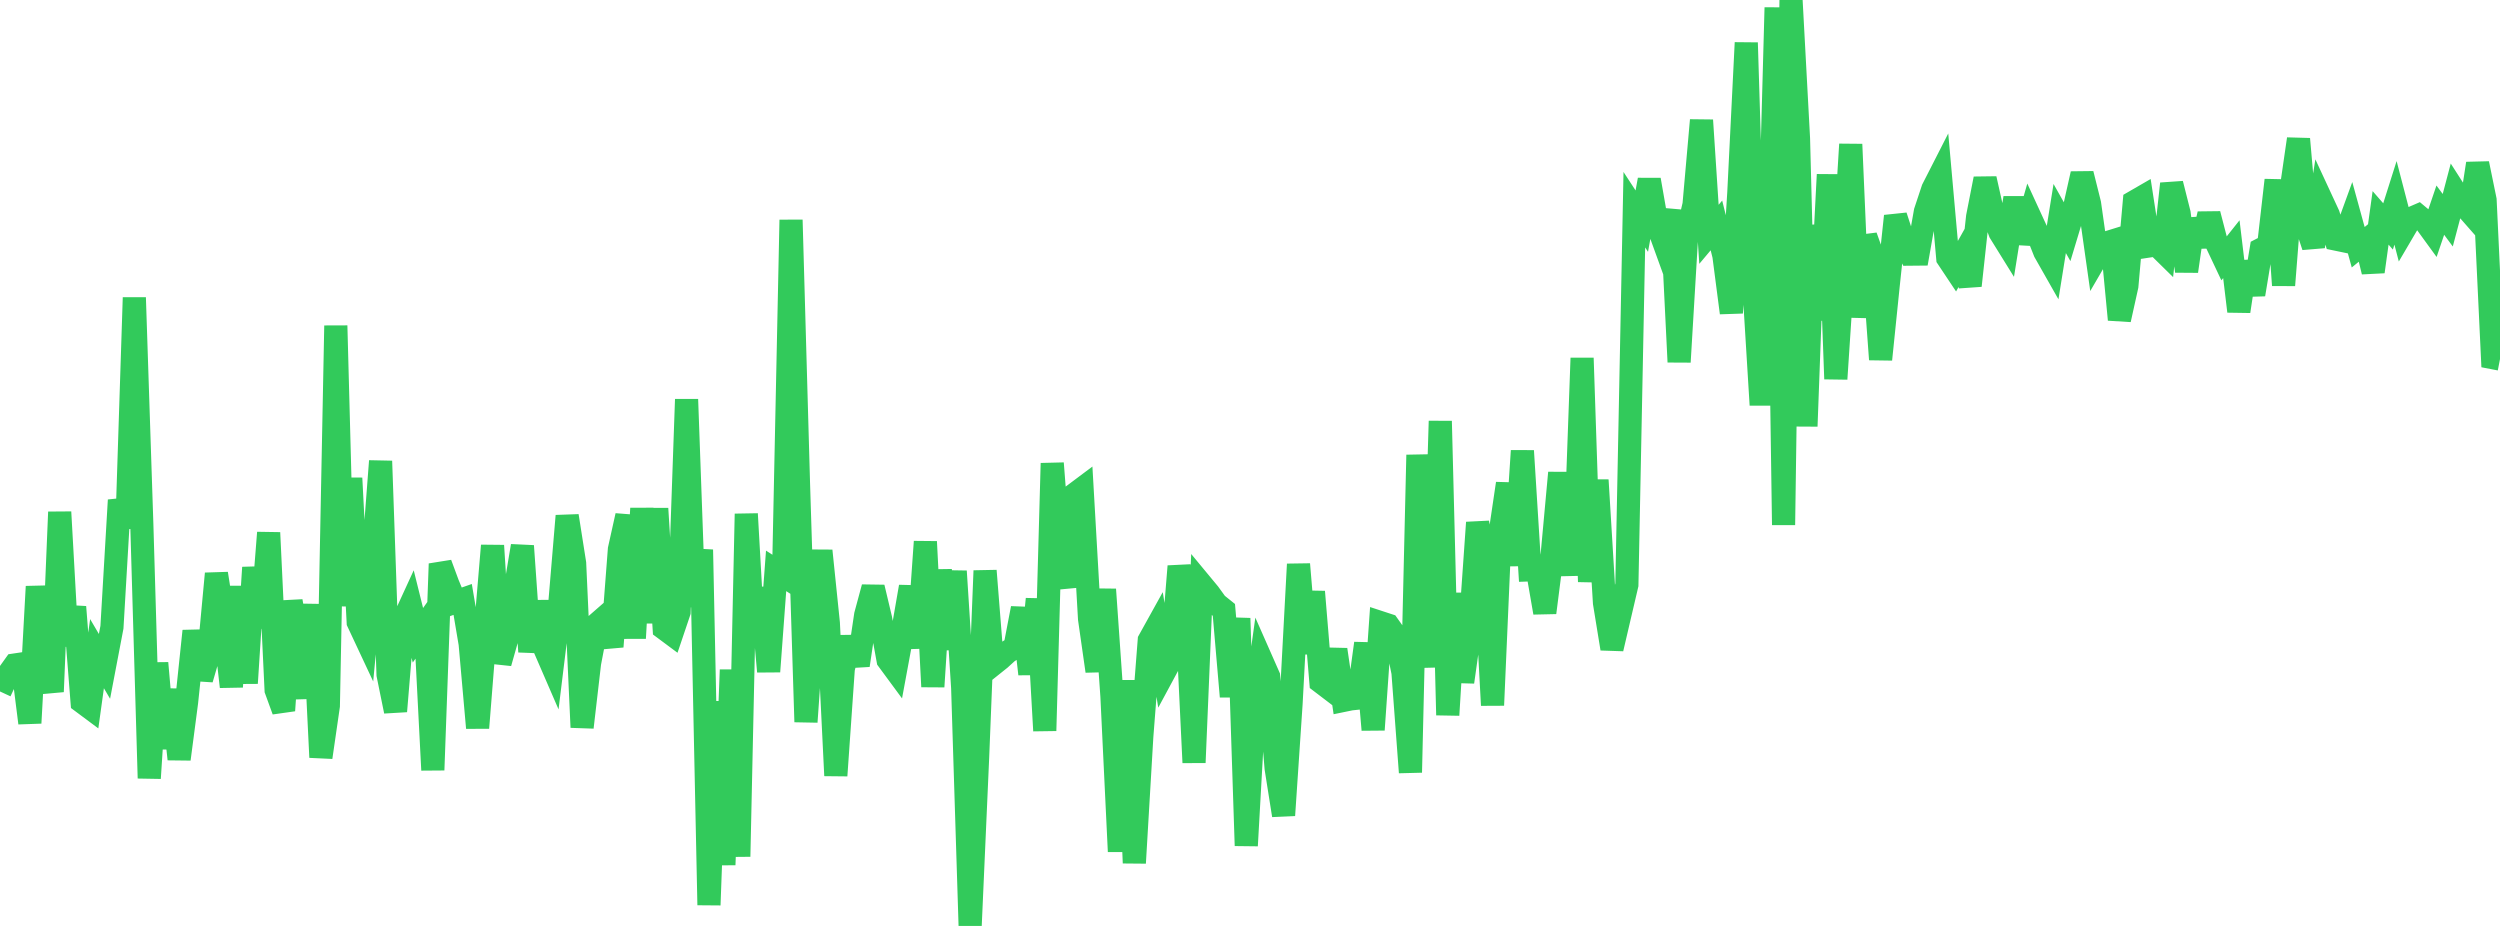 <?xml version="1.0" standalone="no"?>
<!DOCTYPE svg PUBLIC "-//W3C//DTD SVG 1.1//EN" "http://www.w3.org/Graphics/SVG/1.1/DTD/svg11.dtd">

<svg width="135" height="50" viewBox="0 0 135 50" preserveAspectRatio="none" 
  xmlns="http://www.w3.org/2000/svg"
  xmlns:xlink="http://www.w3.org/1999/xlink">


<polyline points="0.0, 37.339 0.403, 36.472 0.806, 35.909 1.209, 35.849 1.612, 39.042 2.015, 31.674 2.418, 35.562 2.821, 37.35 3.224, 27.65 3.627, 34.857 4.03, 32.775 4.433, 37.901 4.836, 38.201 5.239, 35.298 5.642, 35.984 6.045, 33.871 6.448, 27.008 6.851, 28.493 7.254, 16.068 7.657, 28.29 8.06, 42.023 8.463, 35.806 8.866, 40.408 9.269, 37.244 9.672, 40.992 10.075, 37.918 10.478, 34.077 10.881, 36.673 11.284, 35.291 11.687, 30.976 12.09, 33.536 12.493, 37.083 12.896, 31.677 13.299, 36.89 13.701, 30.647 14.104, 33.895 14.507, 28.765 14.91, 37.26 15.313, 38.367 15.716, 32.465 16.119, 34.749 16.522, 37.687 16.925, 32.645 17.328, 40.894 17.731, 38.116 18.134, 17.586 18.537, 32.721 18.94, 25.821 19.343, 33.598 19.746, 34.458 20.149, 30.197 20.552, 24.898 20.955, 36.429 21.358, 38.407 21.761, 33.558 22.164, 32.68 22.567, 34.305 22.97, 33.737 23.373, 41.583 23.776, 30.447 24.179, 31.536 24.582, 32.511 24.985, 32.37 25.388, 34.759 25.791, 39.304 26.194, 34.251 26.597, 29.463 27.0, 35.797 27.403, 34.374 27.806, 31.895 28.209, 29.481 28.612, 35.191 29.015, 32.491 29.418, 35.019 29.821, 35.949 30.224, 32.665 30.627, 27.859 31.03, 30.419 31.433, 39.275 31.836, 35.808 32.239, 33.698 32.642, 33.346 33.045, 34.918 33.448, 29.663 33.851, 27.847 34.254, 34.463 34.657, 27.455 35.06, 33.63 35.463, 27.463 35.866, 33.935 36.269, 34.235 36.672, 33.041 37.075, 21.564 37.478, 32.754 37.881, 29.685 38.284, 48.871 38.687, 37.88 39.09, 46.701 39.493, 36.171 39.896, 46.253 40.299, 27.749 40.701, 34.853 41.104, 31.742 41.507, 36.263 41.91, 30.827 42.313, 31.086 42.716, 11.875 43.119, 26.136 43.522, 38.983 43.925, 33.235 44.328, 29.742 44.731, 33.649 45.134, 41.882 45.537, 36.114 45.94, 34.435 46.343, 35.924 46.746, 33.212 47.149, 31.719 47.552, 33.414 47.955, 35.636 48.358, 36.183 48.761, 34.006 49.164, 31.684 49.567, 34.981 49.97, 29.251 50.373, 37.08 50.776, 30.783 51.179, 35.058 51.582, 30.847 51.985, 37.14 52.388, 50.0 52.791, 40.902 53.194, 30.82 53.597, 35.9 54.0, 35.578 54.403, 35.211 54.806, 34.951 55.209, 32.848 55.612, 36.397 56.015, 32.35 56.418, 39.459 56.821, 25.017 57.224, 30.209 57.627, 31.686 58.03, 26.694 58.433, 26.392 58.836, 33.419 59.239, 36.239 59.642, 31.829 60.045, 37.6 60.448, 45.982 60.851, 36.747 61.254, 46.602 61.657, 39.766 62.06, 34.578 62.463, 33.851 62.866, 36.302 63.269, 35.554 63.672, 30.579 64.075, 32.803 64.478, 41.179 64.881, 31.568 65.284, 32.055 65.687, 32.611 66.09, 32.935 66.493, 37.612 66.896, 33.389 67.299, 45.667 67.701, 38.508 68.104, 35.615 68.507, 36.529 68.91, 41.479 69.313, 44.026 69.716, 38.018 70.119, 30.468 70.522, 35.281 70.925, 31.956 71.328, 36.825 71.731, 37.132 72.134, 35.081 72.537, 37.823 72.94, 37.74 73.343, 37.697 73.746, 34.742 74.149, 39.408 74.552, 33.625 74.955, 33.757 75.358, 34.326 75.761, 36.312 76.164, 41.711 76.567, 24.568 76.97, 31.031 77.373, 36.018 77.776, 22.739 78.179, 38.614 78.582, 32.048 78.985, 36.828 79.388, 33.962 79.791, 28.219 80.194, 30.567 80.597, 38.083 81.0, 28.834 81.403, 26.112 81.806, 30.532 82.209, 24.345 82.612, 30.773 83.015, 30.759 83.418, 33.082 83.821, 29.921 84.224, 25.531 84.627, 30.486 85.03, 30.477 85.433, 19.335 85.836, 31.413 86.239, 25.924 86.642, 32.555 87.045, 35.027 87.448, 33.301 87.851, 31.578 88.254, 11.324 88.657, 11.941 89.06, 9.71 89.463, 12.015 89.866, 13.127 90.269, 11.352 90.672, 19.546 91.075, 12.779 91.478, 11.053 91.881, 6.492 92.284, 12.653 92.687, 12.173 93.09, 13.798 93.493, 16.893 93.896, 10.414 94.299, 2.307 94.701, 15.297 95.104, 21.867 95.507, 15.099 95.91, 0.408 96.313, 28.347 96.716, 0.0 97.119, 7.478 97.522, 23.017 97.925, 12.162 98.328, 17.282 98.731, 9.429 99.134, 20.463 99.537, 14.356 99.94, 7.793 100.343, 17.128 100.746, 12.767 101.149, 13.898 101.552, 19.41 101.955, 15.481 102.358, 11.67 102.761, 12.91 103.164, 13.724 103.567, 13.72 103.97, 11.428 104.373, 10.214 104.776, 9.424 105.179, 13.938 105.582, 14.543 105.985, 13.825 106.388, 15.423 106.791, 11.707 107.194, 9.653 107.597, 11.455 108.0, 12.548 108.403, 13.198 108.806, 10.688 109.209, 13.118 109.612, 11.706 110.015, 12.582 110.418, 13.597 110.821, 14.307 111.224, 11.8 111.627, 12.516 112.03, 11.181 112.433, 9.388 112.836, 11 113.239, 13.844 113.642, 13.151 114.045, 13.026 114.448, 17.259 114.851, 15.438 115.254, 10.898 115.657, 10.665 116.06, 13.28 116.463, 13.219 116.866, 13.615 117.269, 9.923 117.672, 11.522 118.075, 14.646 118.478, 11.844 118.881, 13.276 119.284, 11.559 119.687, 13.108 120.09, 13.962 120.493, 13.455 120.896, 16.81 121.299, 14.143 121.701, 15.9 122.104, 13.466 122.507, 13.258 122.91, 9.728 123.313, 15.402 123.716, 10.287 124.119, 7.506 124.522, 12.093 124.925, 13.306 125.328, 10.734 125.731, 11.603 126.134, 12.91 126.537, 12.994 126.94, 11.886 127.343, 13.351 127.746, 13.021 128.149, 14.671 128.552, 11.765 128.955, 12.227 129.358, 10.954 129.761, 12.503 130.164, 11.816 130.567, 11.642 130.97, 11.98 131.373, 12.534 131.776, 11.348 132.179, 11.892 132.582, 10.365 132.985, 10.993 133.388, 11.452 133.791, 8.832 134.194, 10.799 134.597, 19.312 135.0, 19.39" fill="none" stroke="#32ca5b" stroke-width="1.25"/>

</svg>